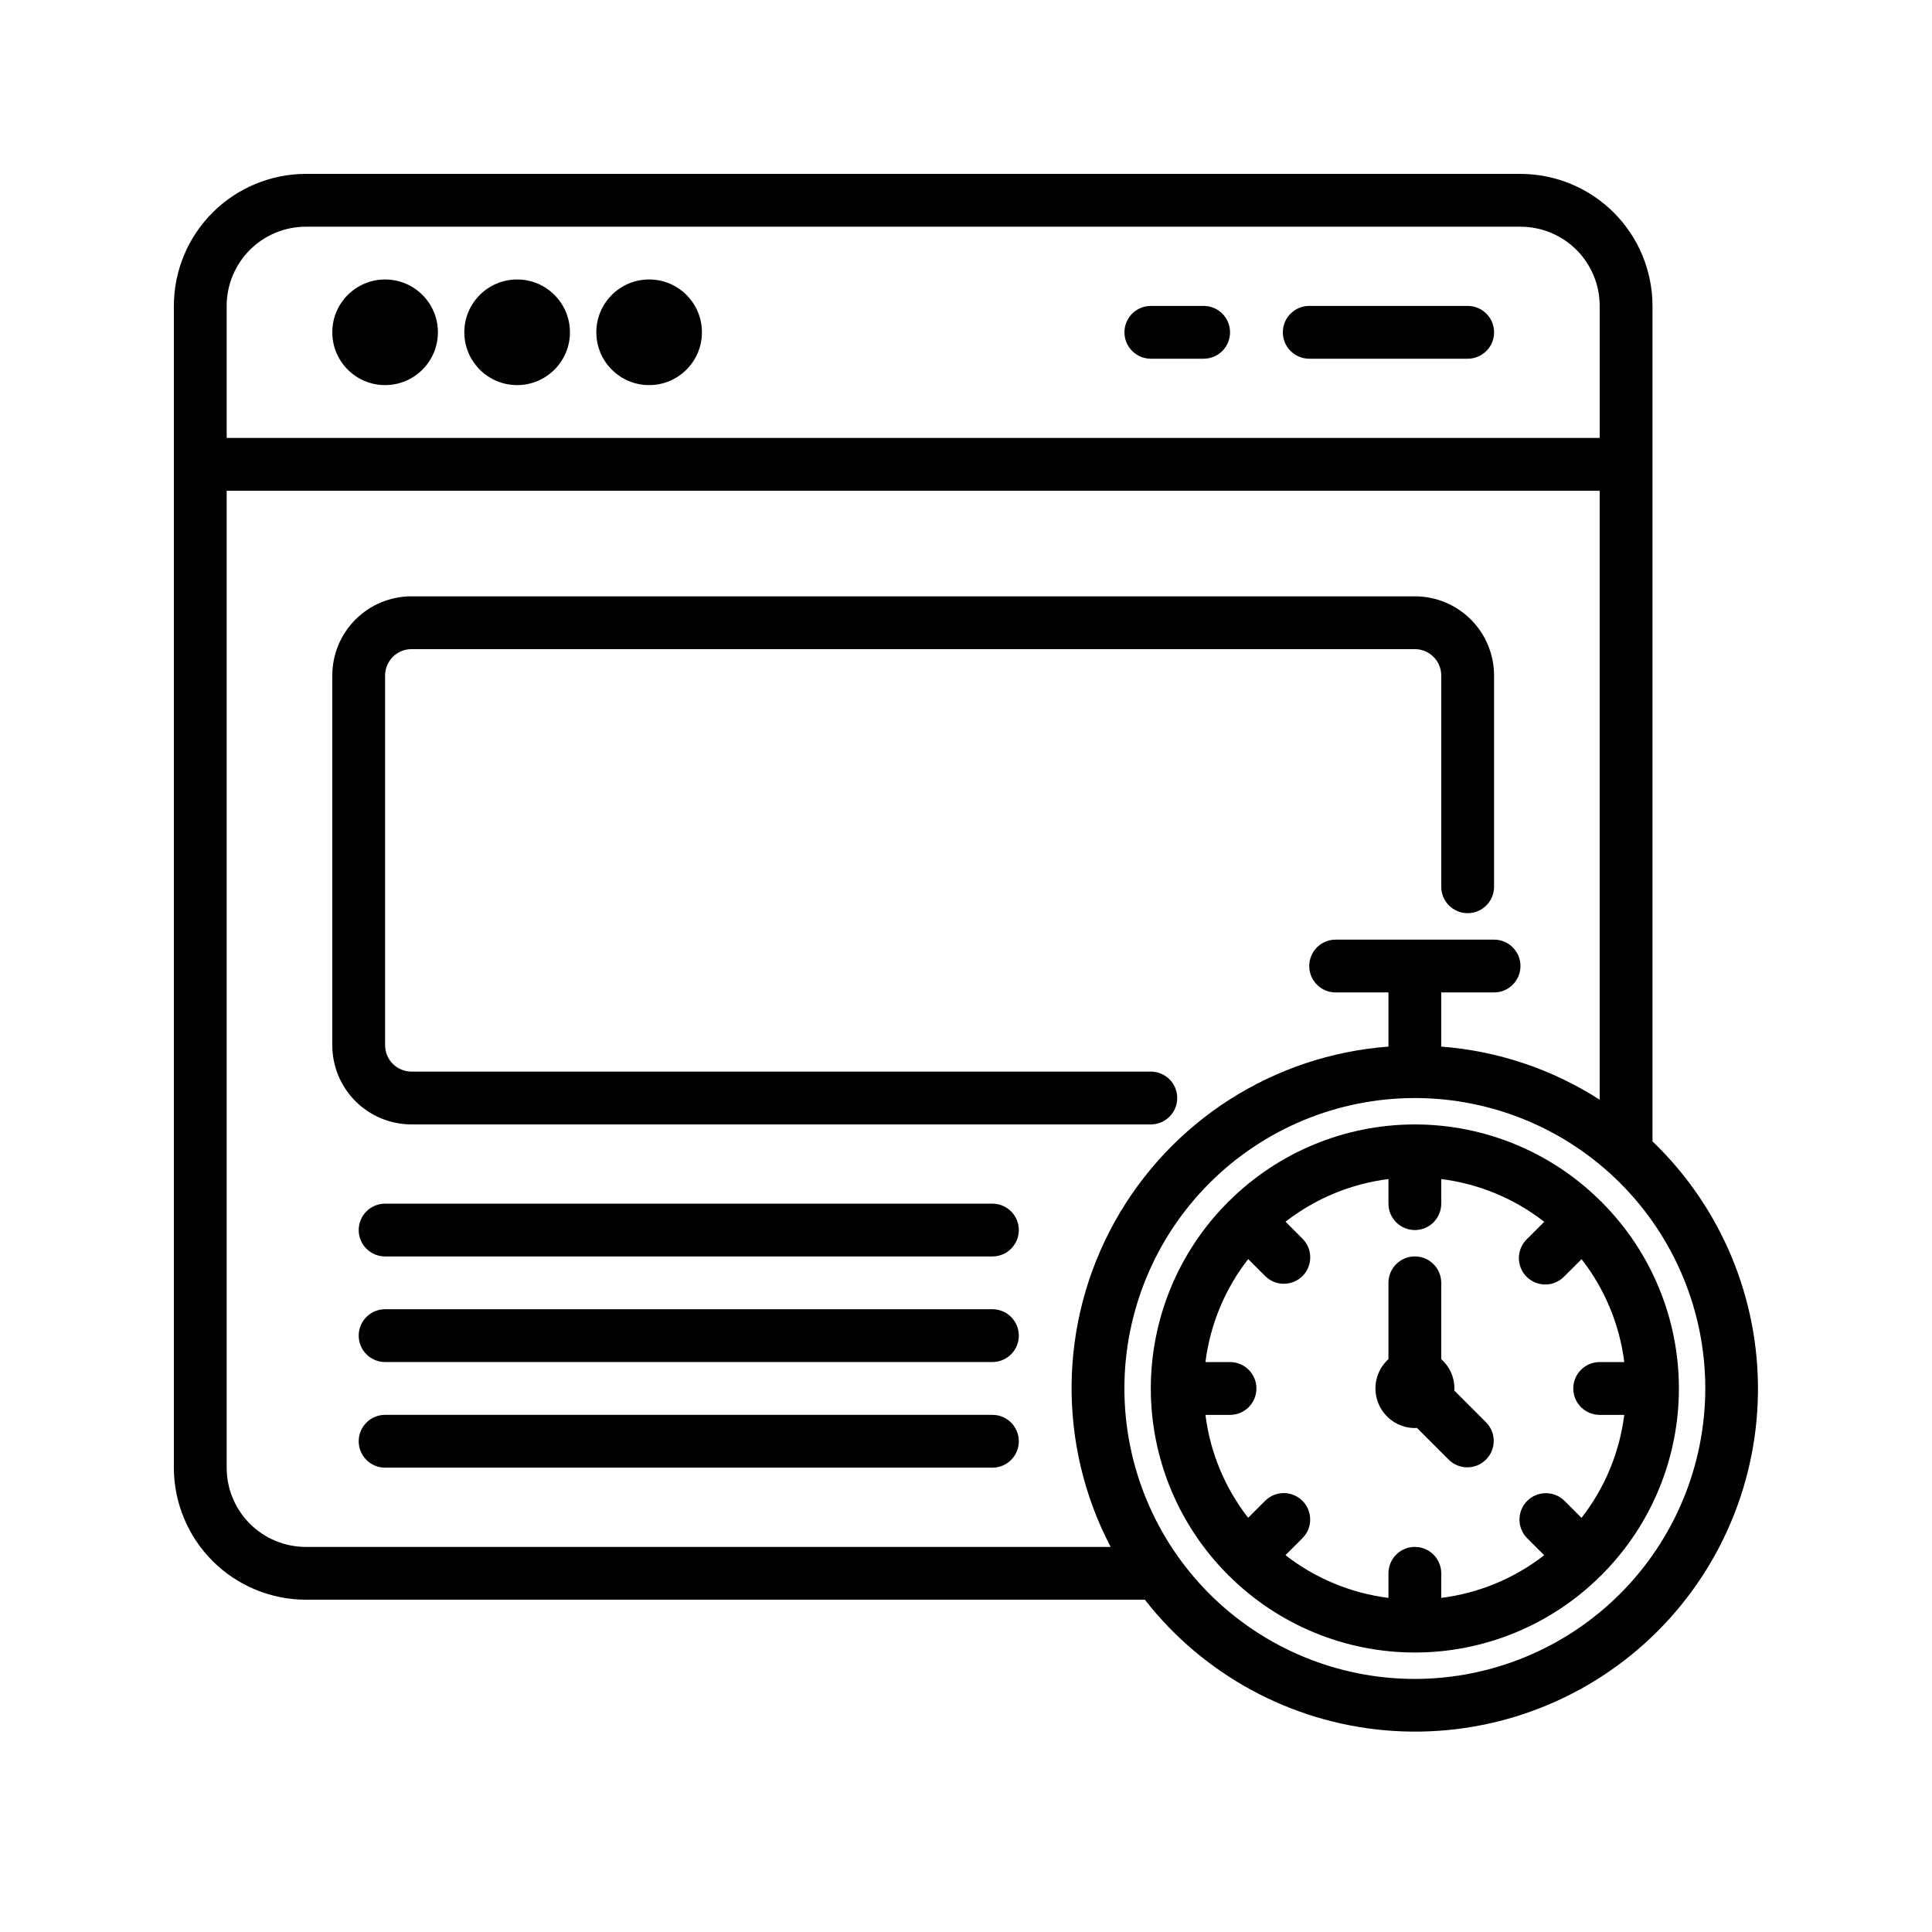 <?xml version="1.0" encoding="UTF-8"?>
<!-- Uploaded to: ICON Repo, www.iconrepo.com, Generator: ICON Repo Mixer Tools -->
<svg fill="#000000" width="800px" height="800px" version="1.1" viewBox="144 144 512 512" xmlns="http://www.w3.org/2000/svg">
 <g>
  <path d="m260.05 232.06c0 7.731-6.266 13.996-13.992 13.996-7.731 0-13.996-6.266-13.996-13.996s6.266-13.996 13.996-13.996c7.727 0 13.992 6.266 13.992 13.996"/>
  <path d="m295.04 232.06c0 7.731-6.266 13.996-13.996 13.996s-13.996-6.266-13.996-13.996 6.266-13.996 13.996-13.996 13.996 6.266 13.996 13.996"/>
  <path d="m330.02 232.06c0 7.731-6.266 13.996-13.992 13.996-7.731 0-13.996-6.266-13.996-13.996s6.266-13.996 13.996-13.996c7.727 0 13.992 6.266 13.992 13.996"/>
  <path d="m532.95 225.07h-41.984c-3.867 0-7 3.133-7 6.996s3.133 6.996 7 6.996h41.984c3.863 0 6.996-3.133 6.996-6.996s-3.133-6.996-6.996-6.996z"/>
  <path d="m462.98 225.07h-13.996c-3.863 0-6.996 3.133-6.996 6.996s3.133 6.996 6.996 6.996h13.996c3.863 0 6.996-3.133 6.996-6.996s-3.133-6.996-6.996-6.996z"/>
  <path d="m448.98 441.98c3.863 0 6.996-3.133 6.996-7 0-3.863-3.133-6.996-6.996-6.996h-195.93c-3.863 0-6.996-3.133-6.996-6.996v-97.965c0-3.863 3.133-6.996 6.996-6.996h265.9c1.855 0 3.637 0.734 4.949 2.047s2.047 3.094 2.047 4.949v55.98c0 3.863 3.133 6.996 7 6.996 3.863 0 6.996-3.133 6.996-6.996v-55.98c0-5.566-2.211-10.906-6.148-14.844s-9.277-6.148-14.844-6.148h-265.9c-5.566 0-10.906 2.211-14.844 6.148s-6.148 9.277-6.148 14.844v97.965c0 5.566 2.211 10.906 6.148 14.844 3.938 3.934 9.277 6.148 14.844 6.148z"/>
  <path d="m581.93 446.47v-221.4c-0.012-9.277-3.699-18.172-10.258-24.73-6.562-6.559-15.453-10.246-24.73-10.258h-321.88c-9.277 0.012-18.172 3.699-24.73 10.258-6.559 6.559-10.246 15.453-10.258 24.73v307.88c0.012 9.273 3.699 18.168 10.258 24.727 6.559 6.559 15.453 10.25 24.73 10.258h222.33c15.523 19.891 38.613 32.434 63.75 34.621 25.133 2.188 50.047-6.172 68.773-23.078 18.723-16.91 29.578-40.84 29.957-66.066 0.383-25.227-9.742-49.477-27.949-66.941zm-377.86-221.4c0-5.57 2.211-10.91 6.148-14.844 3.934-3.938 9.273-6.148 14.844-6.148h321.88c5.57 0 10.91 2.211 14.844 6.148 3.938 3.934 6.148 9.273 6.148 14.844v34.988l-363.86-0.004zm20.992 328.88c-5.57 0-10.91-2.211-14.844-6.148-3.938-3.938-6.148-9.277-6.148-14.844v-258.9h363.86v161.38c-12.605-8.105-27.035-12.945-41.984-14.078v-14.352h13.996c3.863 0 6.996-3.133 6.996-6.996 0-3.867-3.133-7-6.996-7h-41.984c-3.863 0-6.996 3.133-6.996 7 0 3.863 3.133 6.996 6.996 6.996h13.996v14.352c-30.465 2.285-57.734 19.738-72.562 46.445s-15.227 59.082-1.059 86.148zm293.89 34.988-0.004-0.004c-20.414 0-39.992-8.109-54.426-22.543-14.434-14.434-22.543-34.012-22.543-54.426 0-20.414 8.109-39.992 22.543-54.426 14.434-14.438 34.012-22.547 54.426-22.547s39.992 8.109 54.426 22.547c14.438 14.434 22.547 34.012 22.547 54.426-0.027 20.406-8.141 39.969-22.57 54.398-14.43 14.43-33.996 22.547-54.402 22.57z"/>
  <path d="m568.43 462.48c-0.051-0.051-0.125-0.07-0.184-0.117-13.086-13.051-30.816-20.375-49.297-20.375s-36.207 7.324-49.297 20.375c-0.055 0.051-0.133 0.07-0.184 0.117-0.051 0.051-0.07 0.125-0.125 0.184-13.043 13.09-20.367 30.816-20.367 49.297s7.324 36.207 20.367 49.297c0.055 0.055 0.07 0.125 0.125 0.184 0.055 0.055 0.125 0.07 0.184 0.117 13.09 13.047 30.816 20.375 49.297 20.375s36.211-7.328 49.297-20.375c0.055-0.051 0.133-0.07 0.184-0.117 0.051-0.051 0.07-0.125 0.125-0.184 13.043-13.09 20.371-30.816 20.371-49.297s-7.328-36.207-20.371-49.297c-0.059-0.055-0.07-0.125-0.125-0.184zm-0.5 56.477h6.516c-1.246 9.953-5.16 19.379-11.328 27.289l-4.582-4.578v0.004c-2.746-2.652-7.113-2.613-9.809 0.086-2.699 2.699-2.738 7.062-0.086 9.809l4.582 4.582c-7.906 6.156-17.332 10.062-27.277 11.309v-6.516c0-3.863-3.133-6.996-6.996-6.996s-6.996 3.133-6.996 6.996v6.516c-9.953-1.25-19.383-5.164-27.289-11.328l4.582-4.582v-0.004c2.652-2.746 2.613-7.109-0.086-9.809-2.699-2.699-7.062-2.734-9.809-0.086l-4.582 4.578c-6.16-7.906-10.066-17.328-11.316-27.27h6.516c3.863 0 6.996-3.133 6.996-6.996 0-3.867-3.133-7-6.996-7h-6.516c1.25-9.949 5.164-19.379 11.328-27.289l4.582 4.578h0.004c2.742 2.652 7.109 2.613 9.809-0.086 2.699-2.699 2.734-7.062 0.086-9.809l-4.582-4.582h-0.004c7.91-6.156 17.332-10.066 27.277-11.309v6.516c0 3.863 3.133 6.996 6.996 6.996s6.996-3.133 6.996-6.996v-6.516c9.953 1.246 19.383 5.16 27.293 11.328l-4.582 4.582h-0.004c-1.348 1.305-2.117 3.098-2.137 4.973-0.016 1.879 0.723 3.684 2.051 5.008 1.328 1.328 3.133 2.066 5.008 2.051 1.879-0.016 3.668-0.785 4.973-2.137l4.582-4.578 0.004 0.004c6.156 7.902 10.066 17.324 11.312 27.266h-6.516c-3.863 0-6.996 3.133-6.996 7 0 3.863 3.133 6.996 6.996 6.996z"/>
  <path d="m529.39 512.5c0-0.184 0.055-0.355 0.055-0.547-0.004-2.973-1.277-5.801-3.5-7.773v-20.219c0-3.863-3.133-6.996-6.996-6.996s-6.996 3.133-6.996 6.996v20.219c-3.207 2.906-4.301 7.484-2.75 11.527 1.547 4.043 5.418 6.719 9.746 6.742 0.188 0 0.363-0.043 0.547-0.055l8.5 8.5c2.746 2.652 7.109 2.613 9.809-0.086 2.699-2.699 2.738-7.062 0.086-9.809z"/>
  <path d="m407 462.98h-160.94c-3.867 0-7 3.133-7 6.996 0 3.863 3.133 6.996 7 6.996h160.94c3.863 0 6.996-3.133 6.996-6.996 0-3.863-3.133-6.996-6.996-6.996z"/>
  <path d="m407 490.96h-160.94c-3.867 0-7 3.133-7 6.996 0 3.863 3.133 6.996 7 6.996h160.94c3.863 0 6.996-3.133 6.996-6.996 0-3.863-3.133-6.996-6.996-6.996z"/>
  <path d="m407 518.95h-160.94c-3.867 0-7 3.133-7 6.996 0 3.867 3.133 7 7 7h160.94c3.863 0 6.996-3.133 6.996-7 0-3.863-3.133-6.996-6.996-6.996z"/>
 </g>
</svg>